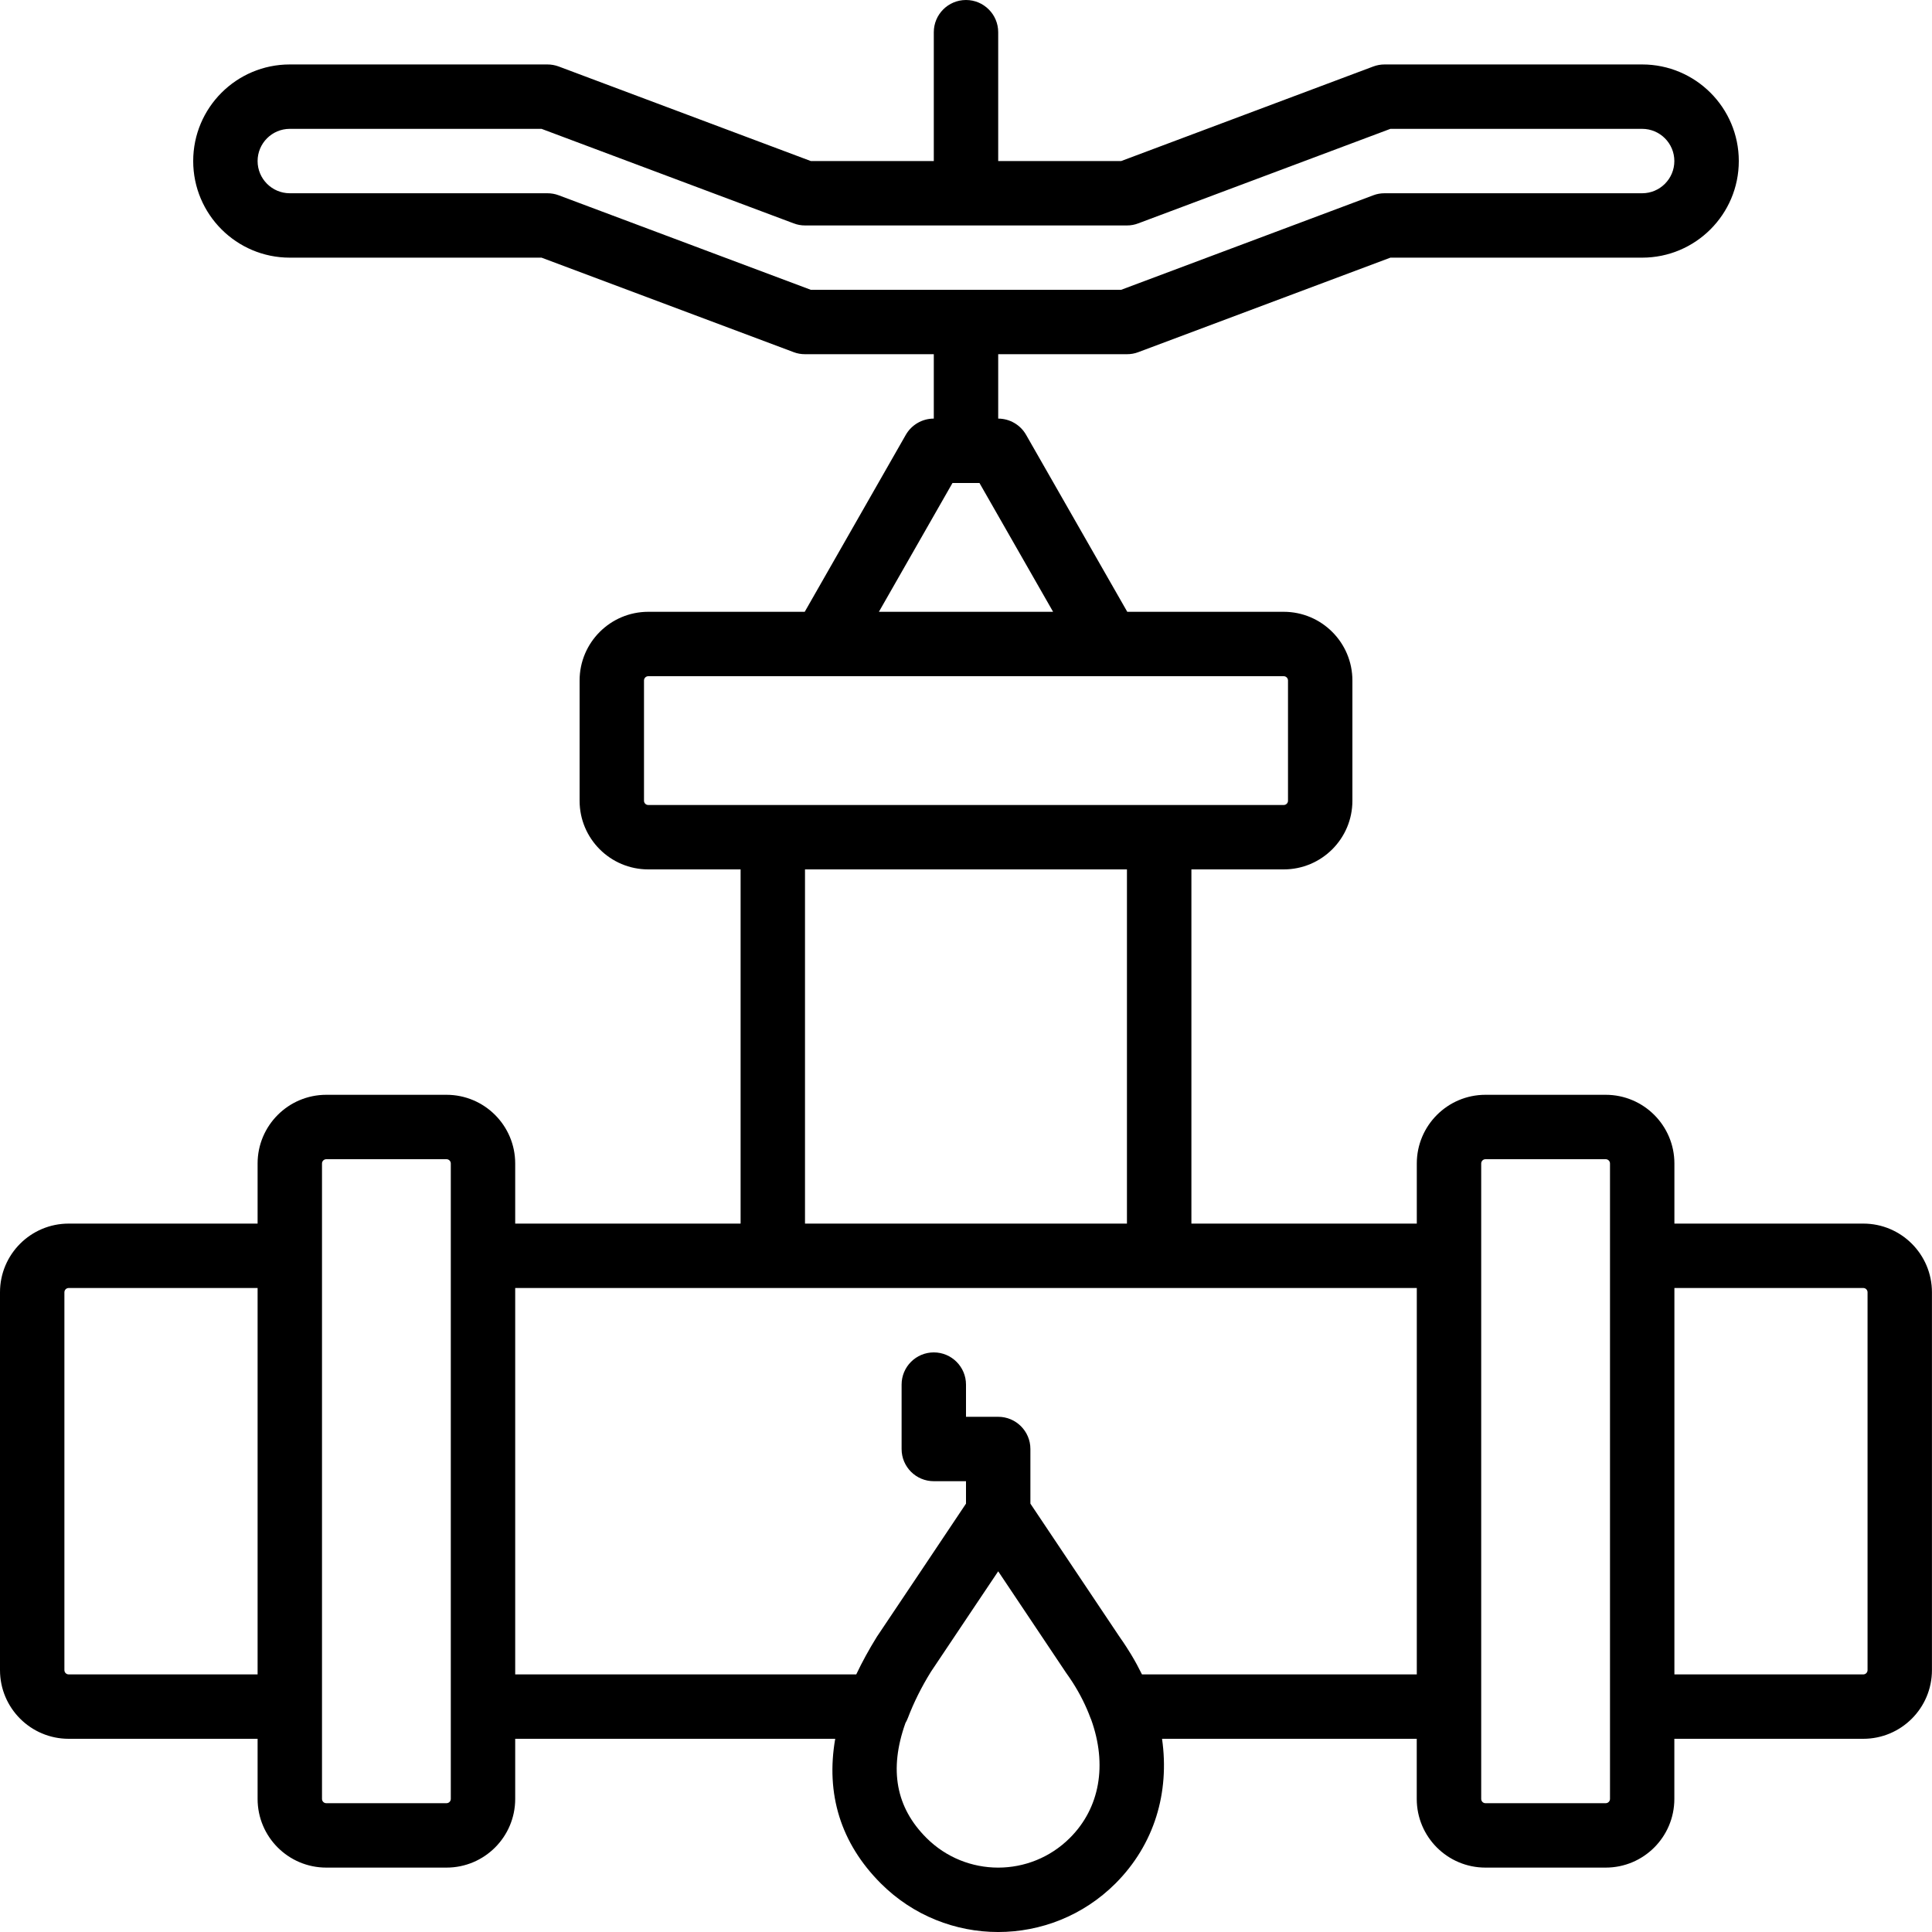 <svg width="36" height="36" viewBox="0 0 36 36" fill="none" xmlns="http://www.w3.org/2000/svg">
<path d="M34.72 22.8H31.2V21.68C31.2 20.974 30.627 20.4 29.92 20.4H27.679C26.973 20.4 26.4 20.974 26.4 21.68V22.8H22.2V16.2H23.92C24.627 16.2 25.2 15.627 25.2 14.921V12.68C25.2 11.974 24.627 11.4 23.92 11.4H21.005L19.12 8.103C19.014 7.916 18.815 7.801 18.6 7.8V6.6H21C21.072 6.6 21.143 6.588 21.21 6.562L25.908 4.801H30.599C31.593 4.801 32.4 3.994 32.4 3.001C32.4 2.007 31.593 1.201 30.599 1.201H25.799C25.728 1.201 25.656 1.214 25.589 1.239L20.891 3.001H18.6V0.6C18.6 0.269 18.331 0 18 0C17.668 0 17.4 0.269 17.4 0.6V3.001H15.109L10.411 1.239C10.343 1.214 10.272 1.201 10.2 1.201H5.4C4.406 1.201 3.6 2.007 3.6 3.001C3.6 3.994 4.406 4.801 5.4 4.801H10.091L14.789 6.562C14.856 6.588 14.928 6.6 15 6.6H17.4V7.8H17.399C17.184 7.8 16.985 7.916 16.878 8.103L14.995 11.4H12.08C11.373 11.4 10.8 11.974 10.8 12.68V14.921C10.8 15.627 11.373 16.2 12.08 16.2H13.8V22.8H9.6V21.68C9.6 20.974 9.027 20.4 8.32 20.4H6.08C5.373 20.4 4.8 20.974 4.8 21.68V22.8H1.28C0.573 22.8 0 23.373 0 24.08V31.12C0 31.827 0.573 32.4 1.28 32.4H4.8V33.52C4.8 34.227 5.373 34.8 6.08 34.8H8.32C9.027 34.8 9.6 34.227 9.6 33.52V32.4H15.563C15.385 33.425 15.662 34.343 16.413 35.095C17.621 36.302 19.578 36.302 20.786 35.095C21.512 34.368 21.796 33.4 21.653 32.4H26.399V33.52C26.399 34.227 26.972 34.8 27.679 34.8H29.92C30.627 34.8 31.199 34.227 31.199 33.52V32.4H34.719C35.426 32.4 35.999 31.827 35.999 31.12V24.08C35.999 23.373 35.426 22.8 34.72 22.8ZM10.411 3.639C10.343 3.613 10.272 3.601 10.2 3.601H5.4C5.069 3.601 4.8 3.332 4.8 3.001C4.8 2.67 5.069 2.401 5.4 2.401H10.091L14.789 4.162C14.856 4.188 14.928 4.201 15 4.201H21C21.072 4.201 21.143 4.188 21.21 4.162L25.908 2.401H30.599C30.93 2.401 31.199 2.67 31.199 3.001C31.199 3.332 30.93 3.601 30.599 3.601H25.799C25.727 3.601 25.656 3.613 25.589 3.639L20.891 5.4H15.108L10.411 3.639ZM17.748 9H18.251L19.623 11.4H16.377L17.748 9ZM12.08 15C12.036 15 12 14.965 12 14.921V12.68C12 12.636 12.036 12.6 12.08 12.6H15.343H20.657H23.92C23.964 12.6 24 12.636 24 12.68V14.921C24 14.965 23.964 15 23.92 15H22.2H13.8H12.08ZM15 16.2H20.999V22.8H15V16.2ZM1.28 31.2C1.236 31.2 1.2 31.165 1.2 31.12V24.08C1.2 24.036 1.236 24 1.28 24H4.8V31.2H1.28ZM8.4 33.52C8.4 33.564 8.364 33.6 8.32 33.6H6.08C6.035 33.6 6 33.564 6 33.52V31.8V23.4V21.68C6 21.636 6.036 21.6 6.08 21.6H8.32C8.364 21.6 8.4 21.636 8.4 21.68V23.4V31.8V33.52ZM19.937 34.246C19.198 34.985 18.001 34.985 17.262 34.246C16.701 33.685 16.559 32.983 16.872 32.105C16.889 32.076 16.904 32.046 16.916 32.014C17.028 31.721 17.169 31.437 17.347 31.15L18.183 29.901L18.6 29.279L19.863 31.167C19.908 31.229 19.95 31.292 19.991 31.355C20.129 31.572 20.236 31.788 20.318 32.008C20.321 32.019 20.327 32.028 20.331 32.038C20.636 32.884 20.494 33.689 19.937 34.246ZM21.279 31.2C21.219 31.078 21.153 30.956 21.081 30.836C21.081 30.835 21.08 30.835 21.08 30.834C21.05 30.785 21.019 30.735 20.987 30.686C20.978 30.672 20.97 30.658 20.96 30.645C20.938 30.61 20.914 30.576 20.89 30.542C20.876 30.522 20.863 30.502 20.849 30.482L19.546 28.535L19.2 28.018V27C19.2 26.669 18.931 26.4 18.6 26.4H18V25.8C18 25.469 17.731 25.2 17.4 25.2C17.068 25.2 16.8 25.469 16.8 25.8V27C16.8 27.332 17.068 27.6 17.4 27.6H18V28.018L17.154 29.283L16.339 30.499C16.192 30.736 16.064 30.97 15.955 31.2H9.6V24H13.8H22.2H26.4V31.2H21.279ZM30 33.52C30 33.564 29.964 33.6 29.92 33.6H27.679C27.635 33.6 27.6 33.564 27.6 33.52V31.8V23.4V21.68C27.6 21.636 27.636 21.6 27.679 21.6H29.92C29.964 21.6 30 21.636 30 21.68V23.4V31.8V33.52ZM34.799 31.12C34.799 31.164 34.764 31.2 34.72 31.2H31.2V24H34.72C34.764 24 34.799 24.036 34.799 24.08V31.12Z" fill="black"/>
</svg>

